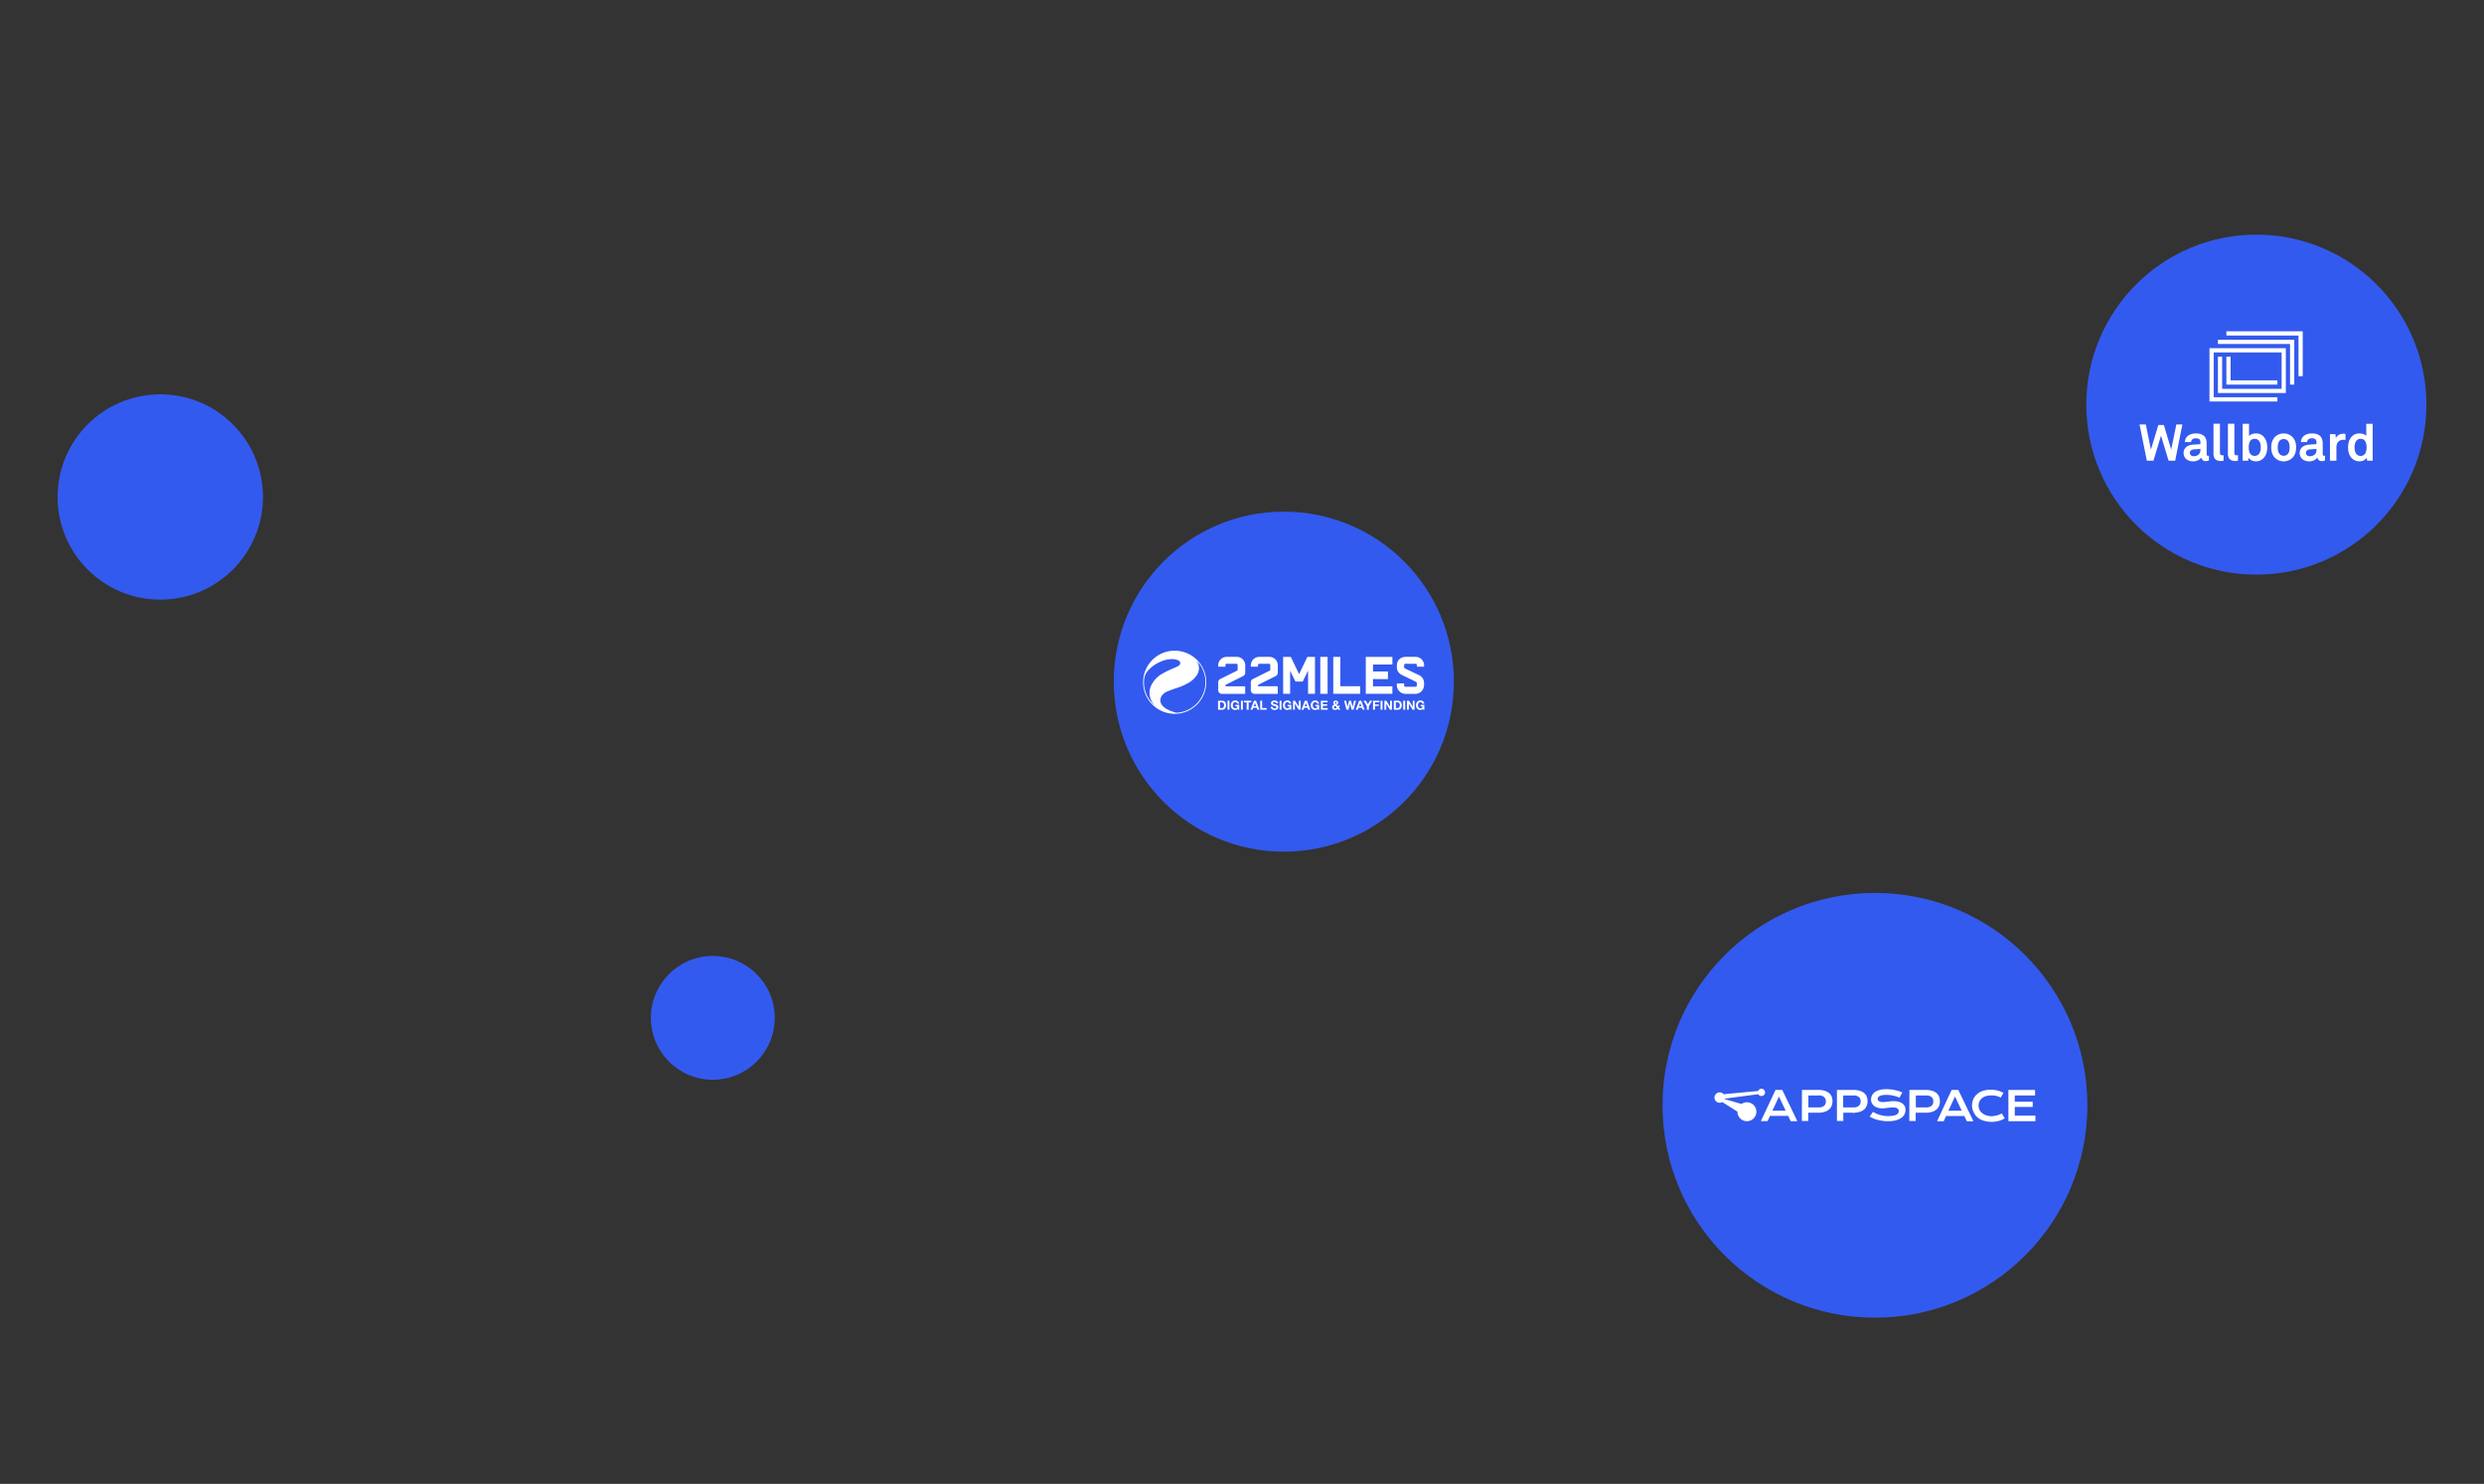 <svg xmlns="http://www.w3.org/2000/svg" xmlns:xlink="http://www.w3.org/1999/xlink" width="2286" height="1366" viewBox="0 0 2286 1366"><rect x="0" y="0" width="2286" height="1366" fill="#333333" stroke="none"/><defs><clipPath id="clip-xpo_team_circles_group_cat_02"><rect width="2286" height="1366"></rect></clipPath></defs><g id="xpo_team_circles_group_cat_02" clip-path="url(#clip-xpo_team_circles_group_cat_02)"><circle id="Ellipse_147" data-name="Ellipse 147" cx="156.5" cy="156.5" r="156.5" transform="translate(1025 471)" fill="#335aee"></circle><g id="_22MILES" data-name="22MILES" transform="translate(1052.002 599.003)"><path id="Path_34" data-name="Path 34" d="M58.086,29a29.045,29.045,0,1,1-28.7-29A29,29,0,0,1,58.086,29ZM11.079,50.811a.185.185,0,0,0,.029-.017h-.052l-.162-.162-.121-.139c-.04-.052-.075-.1-.115-.15l-.121-.156-.121-.156c-.139-.179-.266-.37-.422-.537A15.979,15.979,0,0,1,7.586,31.71a24.4,24.4,0,0,1,9.6-10.255c2.027-1.224,4.157-2.292,6.3-3.314,2.494-1.189,5.064-2.217,7.576-3.366a9.019,9.019,0,0,0,2.16-1.34,2.551,2.551,0,0,0-.358-4.209A8.034,8.034,0,0,0,31.5,8.55a12.5,12.5,0,0,0-4.336-.791,25.162,25.162,0,0,0-10.3,2.032A32.811,32.811,0,0,0,4.976,17.806,14.968,14.968,0,0,0,.8,27.564,27.527,27.527,0,0,0,6.749,46.3a50.744,50.744,0,0,0,3.609,3.794c.052.04.11.081.162.115s.1.081.156.115.081.1.121.144l.121.139c.052.064.11.127.162.2ZM49.229,9.48a.722.722,0,0,1,.017-.11.651.651,0,0,1-.017.1c.064.035.127.064.2.1.075.167.144.335.231.5a11.455,11.455,0,0,1-.612,13,21.535,21.535,0,0,1-6.415,6.011,53.034,53.034,0,0,1-12.01,5.381c-2.72.866-5.393,1.871-8.049,2.91A11.8,11.8,0,0,0,18.2,40.227c-2.72,2.893-3.384,7.016-.335,10.468a13.062,13.062,0,0,0,3.719,2.951,37.484,37.484,0,0,0,8.13,3.251,6.592,6.592,0,0,0,1.905.173,15.707,15.707,0,0,0,2.194-.271A28.223,28.223,0,0,0,57.232,31.323a27.509,27.509,0,0,0-5.139-18.708c-.78-1.1-1.744-2.073-2.621-3.1-.081-.012-.162-.029-.237-.04Z" transform="translate(0 0)" fill="#fff"></path><path id="Path_35" data-name="Path 35" d="M241.22,32.566h-6.744q-2.364-4.816-4.723-9.631c-.052.012-.1.017-.156.029V43.878H223.17V9.886h7.062c2.5,5.22,5.029,10.486,7.616,15.884,2.575-5.37,5.093-10.624,7.616-15.89h7.016V43.866h-6.357V22.906c-.064-.023-.133-.04-.2-.064-1.565,3.222-3.124,6.45-4.712,9.718Z" transform="translate(-94.311 -4.177)" fill="#fff"></path><path id="Path_36" data-name="Path 36" d="M354.91,9.86h24.476v7.027H361.544v6.4h13.742v6.992H361.544v6.663h17.842v6.917H354.91Z" transform="translate(-149.983 -4.168)" fill="#fff"></path><path id="Path_37" data-name="Path 37" d="M189.537,22.211c0-1.634.023-3.245-.012-4.856-.017-.86-.41-1.178-1.27-1.178h-8.586c-.964,0-1.374.4-1.415,1.38-.017.427,0,.86,0,1.322h-6.594a9.888,9.888,0,0,1,.237-3.274,7.8,7.8,0,0,1,7.35-5.786c3.2-.052,6.415-.058,9.625,0a7.777,7.777,0,0,1,7.616,7.755c.017,2.235,0,4.469,0,6.7a3.388,3.388,0,0,1-2.027,3.262q-7.734,3.854-15.457,7.726c-.243.121-.479.254-.716.381v1.241h18.142V43.87h-.762c-6.808,0-13.621-.04-20.429.023a3.463,3.463,0,0,1-3.632-3.626c.046-2.211.058-4.423,0-6.634a3.632,3.632,0,0,1,2.269-3.615l7.062-3.5q3.993-1.983,7.98-3.978c.2-.1.4-.214.618-.329Z" transform="translate(-72.521 -4.134)" fill="#fff"></path><path id="Path_38" data-name="Path 38" d="M126.341,35.639v1.282h18.131V43.85c-.254.012-.5.035-.745.035-6.831,0-13.661-.035-20.492.023a3.455,3.455,0,0,1-3.586-3.6c.075-2.281.046-4.562.006-6.842a3.367,3.367,0,0,1,1.871-3.216c.745-.416,1.519-.774,2.281-1.155l13.176-6.565c.185-.092.364-.191.566-.3,0-1.669.023-3.326-.012-4.983-.017-.739-.41-1.062-1.161-1.062h-8.794a1.142,1.142,0,0,0-1.276,1.218c-.023.479,0,.958,0,1.478h-6.594a7.938,7.938,0,0,1,2.344-6.854,7.647,7.647,0,0,1,5.376-2.2c3.118-.035,6.23-.04,9.348,0a7.727,7.727,0,0,1,7.72,7.495c.087,2.39.046,4.792.017,7.189a3.291,3.291,0,0,1-2.021,3.049q-7.7,3.837-15.394,7.7c-.248.121-.491.254-.756.393Z" transform="translate(-50.563 -4.143)" fill="#fff"></path><path id="Path_39" data-name="Path 39" d="M429.417,18.9h-6.6c0-.491.006-.964,0-1.438-.017-.883-.387-1.27-1.265-1.27-3-.006-6-.012-9,0-1.01,0-1.426.445-1.432,1.432,0,.439.029.878-.006,1.311a1.617,1.617,0,0,0,1.086,1.732c.982.456,1.957.924,2.933,1.392,3.164,1.5,6.317,3.02,9.493,4.492a7.888,7.888,0,0,1,4.8,7.033,12.33,12.33,0,0,1-.346,4.521,7.938,7.938,0,0,1-7.714,5.791c-2.933-.046-5.861.012-8.794-.012a7.987,7.987,0,0,1-7.916-6,5.9,5.9,0,0,1-.208-1.224c-.035-.78-.012-1.565-.012-2.4h6.681v1.623c.006,1.1.364,1.461,1.444,1.461h8.932c.791,0,1.12-.2,1.224-.993a13.382,13.382,0,0,0,.058-2.546,1.393,1.393,0,0,0-.549-.82,5.794,5.794,0,0,0-1.138-.647c-3.736-1.8-7.483-3.574-11.207-5.4a14.325,14.325,0,0,1-2.639-1.623,7.16,7.16,0,0,1-2.806-5.763,16.3,16.3,0,0,1,.231-3.909c.8-3.233,3.066-5.023,6.276-5.682a6.627,6.627,0,0,1,1.3-.133c3.141-.012,6.276-.04,9.418,0a7.822,7.822,0,0,1,5.751,2.477,8.072,8.072,0,0,1,2,6.594Z" transform="translate(-170.906 -4.149)" fill="#fff"></path><path id="Path_40" data-name="Path 40" d="M327.865,43.893H303.06V9.93h6.513V36.941h18.292Z" transform="translate(-128.072 -4.198)" fill="#fff"></path><path id="Path_41" data-name="Path 41" d="M289.117,9.89V43.87H282.39V9.89Z" transform="translate(-119.337 -4.181)" fill="#fff"></path><path id="Path_42" data-name="Path 42" d="M320.28,79.786h1.842c.422,1.778.843,3.528,1.259,5.278h.15c.456-1.738.906-3.482,1.374-5.266h1.75q.684,2.694,1.368,5.4a.862.862,0,0,1,.121.012c.433-1.784.866-3.574,1.316-5.41h1.8c-.739,2.76-1.478,5.491-2.217,8.251H327.2c-.45-1.784-.907-3.591-1.368-5.4H325.7c-.439,1.79-.883,3.574-1.334,5.4H322.48c-.722-2.714-1.449-5.456-2.194-8.263Z" transform="translate(-135.349 -33.716)" fill="#fff"></path><path id="Path_43" data-name="Path 43" d="M391.476,88.076h-1.807q-1.637-2.642-3.3-5.306a1.157,1.157,0,0,0-.139.023v5.266h-1.7V79.807h1.784c1.086,1.721,2.211,3.493,3.332,5.266.046-.017.092-.029.139-.046V79.79h1.686v8.292Z" transform="translate(-162.5 -33.72)" fill="#fff"></path><path id="Path_44" data-name="Path 44" d="M399.58,79.748c1.415,0,2.777-.081,4.128.023a3.176,3.176,0,0,1,2.9,2.223,5.419,5.419,0,0,1-.069,3.915,3.072,3.072,0,0,1-2.7,2.084c-1.4.11-2.806.023-4.261.023V79.742Zm1.848,1.472v5.3c1.184-.092,2.489.346,3.228-.924a3.351,3.351,0,0,0-.006-3.43C403.934,80.9,402.629,81.272,401.428,81.22Z" transform="translate(-168.86 -33.69)" fill="#fff"></path><path id="Path_45" data-name="Path 45" d="M427.519,88.06h-1.8c-1.1-1.761-2.194-3.54-3.3-5.312a.96.96,0,0,0-.127.017v5.278H420.55V79.792h1.825c1.12,1.773,2.252,3.557,3.378,5.341a1.064,1.064,0,0,0,.133-.023V79.78h1.64v8.274Z" transform="translate(-177.722 -33.716)" fill="#fff"></path><path id="Path_46" data-name="Path 46" d="M147.513,87.862H146.37c-.069-.266-.139-.5-.2-.745-.052,0-.11-.023-.127,0a3.278,3.278,0,0,1-3.776.658,3.762,3.762,0,0,1-2.442-3.182,4.964,4.964,0,0,1,.537-3.343A4.072,4.072,0,0,1,146.087,80a3.019,3.019,0,0,1,1.282,2.235h-1.686c-.624-1.143-1.149-1.461-2.142-1.345a1.885,1.885,0,0,0-1.571,1.1,3.755,3.755,0,0,0-.006,3.4,2.182,2.182,0,0,0,3.037.86,1.632,1.632,0,0,0,.8-1.467h-1.79V83.37h3.5v4.492Z" transform="translate(-59.055 -33.518)" fill="#fff"></path><path id="Path_47" data-name="Path 47" d="M244.1,88.055q-1.663-2.685-3.337-5.376c-.046.012-.087.017-.133.029v5.353H238.94V79.81h1.825c1.1,1.738,2.229,3.516,3.355,5.295l.127-.035V79.81h1.721v8.24H244.1Z" transform="translate(-100.975 -33.728)" fill="#fff"></path><path id="Path_48" data-name="Path 48" d="M274.885,87.862h-1.091c-.069-.254-.133-.491-.2-.756-.087.029-.162.029-.2.069-1.253,1.507-4.377,1.08-5.5-.86a4.818,4.818,0,0,1,.064-5.295,4.019,4.019,0,0,1,5.572-1,2.982,2.982,0,0,1,1.27,2.235H273.13c-.658-1.178-1.2-1.49-2.223-1.34a1.87,1.87,0,0,0-1.5,1.086,3.761,3.761,0,0,0-.012,3.4,2.18,2.18,0,0,0,2.974.9,1.807,1.807,0,0,0,.895-1.5H271.5V83.387h3.378v4.475Z" transform="translate(-112.889 -33.517)" fill="#fff"></path><path id="Path_49" data-name="Path 49" d="M230.579,83.364v4.481H229.47c-.075-.266-.139-.5-.237-.855a3.15,3.15,0,0,1-3.389.935,3.832,3.832,0,0,1-2.945-3.591,6.573,6.573,0,0,1,.283-2.442,3.968,3.968,0,0,1,5.635-2.125,3.071,3.071,0,0,1,1.657,2.454h-1.709a1.853,1.853,0,0,0-1.611-1.345,1.934,1.934,0,0,0-2.032,1.022,3.7,3.7,0,0,0,0,3.58,2.109,2.109,0,0,0,2.448.982,1.7,1.7,0,0,0,1.34-1.709h-1.744V83.358h3.412Z" transform="translate(-94.19 -33.506)" fill="#fff"></path><path id="Path_50" data-name="Path 50" d="M442.527,82.247h-1.674c-.647-1.155-1.166-1.472-2.16-1.345a1.875,1.875,0,0,0-1.565,1.1,3.786,3.786,0,0,0-.029,3.337,2.175,2.175,0,0,0,3.008.953,1.772,1.772,0,0,0,.883-1.5h-1.755V83.391h3.378v4.475H441.54c-.069-.254-.139-.491-.2-.722-.058,0-.115-.023-.139,0a3.741,3.741,0,0,1-6.08-1.946,5.113,5.113,0,0,1,.1-3.257,4.012,4.012,0,0,1,5.636-2.171,3.038,3.038,0,0,1,1.686,2.489Z" transform="translate(-183.786 -33.515)" fill="#fff"></path><path id="Path_51" data-name="Path 51" d="M119.46,88.056V79.788c1.472,0,2.927-.115,4.359.029a3.153,3.153,0,0,1,2.789,2.529,5.581,5.581,0,0,1-.075,3.268,3.3,3.3,0,0,1-3.176,2.431c-1.282.04-2.569.006-3.9.006Zm1.83-1.547c1.172-.064,2.471.375,3.233-.872a3.276,3.276,0,0,0-.006-3.493c-.739-1.241-2.038-.872-3.228-.9Z" transform="translate(-50.484 -33.701)" fill="#fff"></path><path id="Path_52" data-name="Path 52" d="M303.093,83.183c-.97-1.686-.918-2.633.179-3.32a2.545,2.545,0,0,1,3.251.514c.71,1.01.335,2.154-1.114,3.245.323.4.641.791,1.034,1.27.133-.364.225-.612.335-.912h1.5c-.271.716-.52,1.368-.8,2.108.45.537.97,1.143,1.553,1.836H307c-.191-.219-.4-.462-.652-.756a3.354,3.354,0,0,1-2.569.941,2.464,2.464,0,0,1-2.379-1.755,2.385,2.385,0,0,1,1.062-2.754c.208-.144.422-.277.629-.41Zm.993,1.137c-.843.335-1.23.8-1.189,1.386a1.13,1.13,0,0,0,.837.982,1.48,1.48,0,0,0,1.674-.751c-.445-.537-.889-1.086-1.322-1.611Zm.5-1.594a7.805,7.805,0,0,0,.762-1.08.648.648,0,0,0-.329-.878,1.052,1.052,0,0,0-.762-.006.646.646,0,0,0-.306.883,7.929,7.929,0,0,0,.629,1.086Z" transform="translate(-127.325 -33.597)" fill="#fff"></path><path id="Path_53" data-name="Path 53" d="M203.405,85.137h1.669a2.006,2.006,0,0,0,2.783,1.374.967.967,0,0,0,.774-.866.871.871,0,0,0-.652-.878c-.52-.191-1.057-.318-1.582-.485a10.869,10.869,0,0,1-1.5-.514,2.181,2.181,0,0,1-.387-3.713,4.256,4.256,0,0,1,4.741-.017,2.247,2.247,0,0,1,.86,1.969h-1.669c-.491-1.08-1-1.368-2.079-1.2-.543.087-.855.37-.9.8-.064.537.294.739.71.86.814.243,1.646.445,2.454.7a2.3,2.3,0,0,1,1.7,1.571,2.37,2.37,0,0,1-1.241,2.852,4.639,4.639,0,0,1-4.325-.046,2.453,2.453,0,0,1-1.363-2.408Z" transform="translate(-85.956 -33.524)" fill="#fff"></path><path id="Path_54" data-name="Path 54" d="M285.132,84.444v2.084h4.481v1.519H283.33V79.79h6.178v1.449h-4.377v1.79h3.955v1.415h-3.961Z" transform="translate(-119.734 -33.72)" fill="#fff"></path><path id="Path_55" data-name="Path 55" d="M343.98,79.82c1.028,2.754,2.044,5.462,3.083,8.24h-1.894c-.2-.566-.416-1.161-.635-1.79H341.41c-.219.6-.427,1.178-.647,1.8H338.91c1.057-2.777,2.1-5.514,3.135-8.245h1.94Zm-.93,2.16a1.094,1.094,0,0,1-.133.029c-.329.935-.652,1.871-1,2.858h2.119C343.7,83.873,343.373,82.926,343.05,81.98Z" transform="translate(-143.222 -33.733)" fill="#fff"></path><path id="Path_56" data-name="Path 56" d="M255.547,79.77h1.917c1.028,2.737,2.05,5.462,3.1,8.263h-1.9c-.208-.589-.422-1.189-.635-1.8h-3.112c-.225.606-.445,1.207-.67,1.825H252.4c1.062-2.789,2.1-5.526,3.147-8.286Zm1.992,5.075c-.341-.993-.67-1.94-.993-2.887h-.115c-.335.953-.67,1.9-1.022,2.887Z" transform="translate(-106.663 -33.712)" fill="#fff"></path><path id="Path_57" data-name="Path 57" d="M173.664,86.264c-.219.612-.427,1.2-.641,1.8H171.17c1.062-2.795,2.1-5.532,3.147-8.28h1.923c1.028,2.737,2.05,5.468,3.095,8.263h-1.9c-.2-.566-.4-1.149-.618-1.778H173.67Zm1.674-4.238h-.167c-.323.924-.652,1.848-.993,2.818H176.3c-.335-.97-.647-1.894-.964-2.818Z" transform="translate(-72.336 -33.716)" fill="#fff"></path><path id="Path_58" data-name="Path 58" d="M368.2,84.6v3.447H366.39V79.79h5.843v1.432h-4V83.2H371.7v1.392h-3.5Z" transform="translate(-154.835 -33.72)" fill="#fff"></path><path id="Path_59" data-name="Path 59" d="M356.189,88.054h-1.836c0-.9.029-1.773-.012-2.639a2.476,2.476,0,0,0-.306-1.091c-.866-1.49-1.778-2.951-2.725-4.51h2.079c.612,1.022,1.241,2.084,1.917,3.21.67-1.132,1.293-2.183,1.929-3.245h2c-.11.214-.191.393-.289.56-.826,1.357-1.663,2.708-2.471,4.076a2.16,2.16,0,0,0-.271.964c-.035.872-.012,1.744-.012,2.679Z" transform="translate(-148.462 -33.716)" fill="#fff"></path><path id="Path_60" data-name="Path 60" d="M163.185,81.269H160.65V79.82h6.779v1.42h-2.419v6.813h-1.83V81.269Z" transform="translate(-67.891 -33.733)" fill="#fff"></path><path id="Path_61" data-name="Path 61" d="M186.67,79.77h1.767v6.744h4.111v1.519H186.67Z" transform="translate(-78.886 -33.712)" fill="#fff"></path><path id="Path_62" data-name="Path 62" d="M380.218,88.056H378.48V79.77h1.738Z" transform="translate(-159.944 -33.712)" fill="#fff"></path><path id="Path_63" data-name="Path 63" d="M414.54,79.77h1.819v8.263H414.54Z" transform="translate(-175.182 -33.712)" fill="#fff"></path><path id="Path_64" data-name="Path 64" d="M219.287,79.82v8.234H217.52V79.82Z" transform="translate(-91.923 -33.733)" fill="#fff"></path><path id="Path_65" data-name="Path 65" d="M134.53,79.78h1.738v8.257H134.53Z" transform="translate(-56.852 -33.716)" fill="#fff"></path><path id="Path_66" data-name="Path 66" d="M155.93,79.78h1.744v8.263H155.93Z" transform="translate(-65.896 -33.716)" fill="#fff"></path><path id="Path_67" data-name="Path 67" d="M85.256,16.416c.081.012.162.029.237.04l-.046.052c-.064-.029-.127-.064-.2-.1h0Z" transform="translate(-36.027 -6.936)" fill="#fff"></path><path id="Path_68" data-name="Path 68" d="M18.092,86.829c-.052-.04-.11-.081-.162-.115a.659.659,0,0,0,.064-.064l.121.156-.029.029Z" transform="translate(-7.578 -36.619)" fill="#fff"></path><path id="Path_69" data-name="Path 69" d="M18.376,87.064c-.052-.04-.1-.081-.156-.115l.029-.029.121.156.012-.012Z" transform="translate(-7.701 -36.733)" fill="#fff"></path><path id="Path_70" data-name="Path 70" d="M18.6,87.314c-.04-.046-.081-.1-.121-.144l-.012.012c.04.052.075.1.115.15l.017-.017Z" transform="translate(-7.806 -36.839)" fill="#fff"></path><path id="Path_71" data-name="Path 71" d="M85.26,16.334a.651.651,0,0,1,.017-.1.721.721,0,0,1-.017.11h0Z" transform="translate(-36.031 -6.86)" fill="#fff"></path><path id="Path_72" data-name="Path 72" d="M18.809,87.559l-.121-.139-.017.017.121.139.023-.017Z" transform="translate(-7.891 -36.944)" fill="#fff"></path><path id="Path_73" data-name="Path 73" d="M19.055,87.856c-.052-.064-.11-.127-.162-.2l-.023.017.162.162Z" transform="translate(-7.975 -37.046)" fill="#fff"></path><path id="Path_74" data-name="Path 74" d="M19.15,87.97H19.2a.049.049,0,0,0-.029.017Z" transform="translate(-8.094 -37.177)" fill="#fff"></path></g><g id="Group_17" data-name="Group 17" transform="translate(-223 -277)"><circle id="Ellipse_154" data-name="Ellipse 154" cx="195.5" cy="195.5" r="195.5" transform="translate(1753 1099)" fill="#335aee"></circle><g id="APPSPACE" transform="translate(1800.836 1279.264)"><rect id="Rectangle_143" data-name="Rectangle 143" width="1.106" height="4.887" transform="translate(127.656 17.334)" fill="#fff"></rect><path id="Path_93" data-name="Path 93" d="M109.243,8.485l6.178,13.047H103.157ZM106.062,2.4,92.6,31.075h6.178l2.167-4.795h16.735l2.4,4.887h6.085L112.285,2.4Z" transform="translate(-49.91 -1.294)" fill="#fff"></path><path id="Path_94" data-name="Path 94" d="M199.387,5.158a11.464,11.464,0,0,0-4.011-2.075,20.216,20.216,0,0,0-5.763-.784H174.492L174.4,30.883h5.855V23.276h9.359a17.415,17.415,0,0,0,5.763-.784,10.942,10.942,0,0,0,4.011-2.167,8.362,8.362,0,0,0,2.4-3.365,11,11,0,0,0,.784-4.241,11.468,11.468,0,0,0-.784-4.334,7.92,7.92,0,0,0-2.4-3.227m-2.9,7.7a5.815,5.815,0,0,1-.415,2.305,4.123,4.123,0,0,1-1.2,1.752,5.333,5.333,0,0,1-2.075,1.106,9.139,9.139,0,0,1-2.951.415h-9.451V7.417h9.451a7.23,7.23,0,0,1,4.979,1.429,5.2,5.2,0,0,1,1.66,4.011" transform="translate(-93.998 -1.24)" fill="#fff"></path><path id="Path_95" data-name="Path 95" d="M269.387,5.158a11.464,11.464,0,0,0-4.011-2.075,20.216,20.216,0,0,0-5.763-.784H244.4V30.883h5.855V23.276h9.359a17.415,17.415,0,0,0,5.763-.784,10.942,10.942,0,0,0,4.011-2.167,8.361,8.361,0,0,0,2.4-3.365,11,11,0,0,0,.784-4.241,11.468,11.468,0,0,0-.784-4.334,7.92,7.92,0,0,0-2.4-3.227m-3.135,7.607a5.815,5.815,0,0,1-.415,2.305,4.123,4.123,0,0,1-1.2,1.752,5.553,5.553,0,0,1-2.075,1.2,9.139,9.139,0,0,1-2.951.415h-9.451V7.417h9.451a7.229,7.229,0,0,1,4.979,1.429,4.822,4.822,0,0,1,1.66,3.919" transform="translate(-131.727 -1.24)" fill="#fff"></path><path id="Path_96" data-name="Path 96" d="M339.843,14.057a9.453,9.453,0,0,0-3.273-1.614,20.471,20.471,0,0,0-4.472-.553c-.968,0-1.844,0-2.812.092s-1.936.231-2.812.323l-2.628.323c-.784,0-1.429.092-2.167.092a6.553,6.553,0,0,1-3.458-.876,2.275,2.275,0,0,1-1.2-2.075,2.679,2.679,0,0,1,.323-1.291,3.569,3.569,0,0,1,1.291-1.2,10.6,10.6,0,0,1,2.49-.876,22.475,22.475,0,0,1,3.919-.323,25.734,25.734,0,0,1,3.365.231,21.1,21.1,0,0,1,3.135.553,25.511,25.511,0,0,1,2.951.784l2.628.968,2.628-4.7a31.847,31.847,0,0,0-3.135-1.291c-1.2-.323-2.4-.645-3.6-.876a20.093,20.093,0,0,0-3.826-.645c-1.291-.092-2.628-.231-3.919-.231a23.514,23.514,0,0,0-4.795.323A14.79,14.79,0,0,0,316.792,2.3a9.969,9.969,0,0,0-2.72,1.521A7.952,7.952,0,0,0,312.228,5.9a7.615,7.615,0,0,0-.968,2.167,8.58,8.58,0,0,0-.323,2.4,7.544,7.544,0,0,0,.876,3.458,8.06,8.06,0,0,0,2.167,2.49,8.975,8.975,0,0,0,3.135,1.521,13.992,13.992,0,0,0,3.688.553,22.469,22.469,0,0,0,2.49-.092l2.628-.323,2.72-.323a21.253,21.253,0,0,1,2.49-.092,7.441,7.441,0,0,1,4.011.876,2.888,2.888,0,0,1,1.291,2.49,3.744,3.744,0,0,1-.553,1.844,3.485,3.485,0,0,1-1.614,1.429,9.255,9.255,0,0,1-2.951.968,29.187,29.187,0,0,1-4.472.323,23.421,23.421,0,0,1-4.011-.231,33.435,33.435,0,0,1-3.6-.784c-1.2-.323-2.259-.784-3.365-1.2-1.106-.553-2.167-1.106-3.135-1.614L309.6,26.089c1.2.645,2.4,1.2,3.6,1.752a23.939,23.939,0,0,0,4.011,1.291,38.279,38.279,0,0,0,4.472.876,33.067,33.067,0,0,0,4.795.323,29.474,29.474,0,0,0,6.639-.645,17.573,17.573,0,0,0,5.117-2.075,9.667,9.667,0,0,0,3.273-3.273,8.82,8.82,0,0,0,1.106-4.472,9.109,9.109,0,0,0-.645-3.365,9.016,9.016,0,0,0-2.121-2.443" transform="translate(-166.869 -0.457)" fill="#fff"></path><path id="Path_97" data-name="Path 97" d="M416.284,17.007a10.968,10.968,0,0,0,.738-4.241,12.41,12.41,0,0,0-.738-4.334,8.065,8.065,0,0,0-2.4-3.273,11.464,11.464,0,0,0-4.011-2.075,20.216,20.216,0,0,0-5.763-.784H388.992L388.9,30.883h5.855V23.276h9.359a17.415,17.415,0,0,0,5.763-.784,10.942,10.942,0,0,0,4.011-2.167,7.913,7.913,0,0,0,2.4-3.319m-5.3-4.149a5.815,5.815,0,0,1-.415,2.305,4.123,4.123,0,0,1-1.2,1.752,5.332,5.332,0,0,1-2.075,1.106,9.139,9.139,0,0,1-2.951.415h-9.451V7.417h9.451a7.23,7.23,0,0,1,4.979,1.429,5.2,5.2,0,0,1,1.66,4.011" transform="translate(-209.61 -1.24)" fill="#fff"></path><path id="Path_98" data-name="Path 98" d="M457.67,2.4,444.3,31.214h6.085l2.167-4.795h16.827l2.305,4.795h6.085L463.847,2.4Zm-2.951,19.086L460.8,8.439l6.178,13.047Z" transform="translate(-239.469 -1.294)" fill="#fff"></path><path id="Path_99" data-name="Path 99" d="M539.41,24.72a22.646,22.646,0,0,1-2.3.784,18.262,18.262,0,0,1-2.4.553,19.916,19.916,0,0,1-2.49.231,15.014,15.014,0,0,1-4.979-.784,11.4,11.4,0,0,1-3.826-2.075,7.083,7.083,0,0,1-2.4-3.043,8.389,8.389,0,0,1-.876-3.919,8.827,8.827,0,0,1,.784-3.78,8.421,8.421,0,0,1,2.305-2.951A11.8,11.8,0,0,1,526.916,7.8a22.2,22.2,0,0,1,7.376-.553,20.168,20.168,0,0,1,2.305.415c.645.231,1.429.415,2.075.645a10.357,10.357,0,0,1,1.752.876l2.628-4.334a19.186,19.186,0,0,0-5.44-2.167A24.9,24.9,0,0,0,531.2,1.9a22.527,22.527,0,0,0-7.192,1.106,14.4,14.4,0,0,0-5.348,3.043,12.278,12.278,0,0,0-3.365,4.564,14.837,14.837,0,0,0-1.2,5.763,12.06,12.06,0,0,0,1.429,5.993,12.948,12.948,0,0,0,3.365,4.795,15,15,0,0,0,5.532,3.135,24.357,24.357,0,0,0,7.837,1.2,26.257,26.257,0,0,0,6.5-.876,19.184,19.184,0,0,0,5.44-2.4l-2.72-4.472c-.645.323-1.429.645-2.075.968" transform="translate(-277.09 -1.024)" fill="#fff"></path><path id="Path_100" data-name="Path 100" d="M592.555,26.05V18.029h16.5V13.234h-16.5V7.471h18.671V2.4H586.7V31.168h24.849V26.05Z" transform="translate(-316.22 -1.294)" fill="#fff"></path><path id="Path_101" data-name="Path 101" d="M43.2,6.685a3.384,3.384,0,0,0,3.365-3.365,3.354,3.354,0,0,0-6.454-1.245L8.437,5.025a4.787,4.787,0,1,0-3.642,7.883,4.7,4.7,0,0,0,2.4-.692l-.046.046,13.969,8.805v.092a8.713,8.713,0,1,0,8.713-8.713,8.861,8.861,0,0,0-4.979,1.567L9.313,9.5l.138-.415L40.2,5.025h0a3.589,3.589,0,0,0,3,1.66" fill="#fff"></path></g></g><g id="Group_15" data-name="Group 15" transform="translate(-223 -277)"><circle id="Ellipse_159" data-name="Ellipse 159" cx="156.5" cy="156.5" r="156.5" transform="translate(2143 493)" fill="#335aee"></circle><g id="WALLBOARD" transform="translate(2046.303 586)"><g id="Group_8" data-name="Group 8" transform="translate(210.067 -4)"><path id="Path_179" data-name="Path 179" d="M61.67,137.69h62.5v-3.885H65.555V92.515h62.5v33.526H73.324V96.4H69.439v33.522H131.93V88.63H61.67Z" transform="translate(-61.67 -73.096)" fill="#fff"></path><path id="Path_180" data-name="Path 180" d="M96.31,105.95v25.757h46.957v-3.885H100.19V105.95Z" transform="translate(-80.771 -82.647)" fill="#fff"></path><path id="Path_181" data-name="Path 181" d="M96.31,54v3.885h66.375V95.291h3.885V54Z" transform="translate(-80.771 -54)" fill="#fff"></path><path id="Path_182" data-name="Path 182" d="M78.99,75.2h66.375v37.411h3.885V71.32H78.99Z" transform="translate(-71.221 -63.551)" fill="#fff"></path></g><g id="Group_9" data-name="Group 9" transform="translate(145.697 81.069)"><path id="Path_183" data-name="Path 183" d="M317.17,112.06l-6.729-22.684h-5.082l-6.872,22.684-4.661-23.2H288.04l6.729,33.365h6.074L307.8,99.213l6.966,23.012h6.074l6.634-33.365h-5.553Z" transform="translate(-288.04 -88.201)" fill="#fff"></path><path id="Path_184" data-name="Path 184" d="M399.637,126.335v-9.084a13.593,13.593,0,0,0-.7-4.943c-1.413-3.669-4.988-4.988-9.178-4.988-5.459,0-9.837,2.449-10.165,7.953h5.692c.144-2.256,1.74-3.481,4.472-3.481,3.342,0,4.14,1.552,4.14,3.862v1.507l-7.2.516c-4.661.332-8.285,3.014-8.285,7.671,0,4,3.01,7.671,8.846,7.671,3.481,0,6.307-1.7,7.437-3.669a3.84,3.84,0,0,0,4.14,3.436,5.934,5.934,0,0,0,2.92-.659V127.8a3.564,3.564,0,0,1-.754.094c-.987,0-1.364-.422-1.364-1.552Zm-5.742-3.669c0,3.624-2.588,5.6-6.258,5.6a3.217,3.217,0,0,1-3.481-3.059c0-1.978,1.74-3.059,3.53-3.2l6.213-.471v1.13Z" transform="translate(-337.872 -98.38)" fill="#fff"></path><path id="Path_185" data-name="Path 185" d="M445.7,114.12V87.39h-5.93v27.717c0,4.661,2.682,6.59,6.684,6.59a9.668,9.668,0,0,0,2.588-.332v-4.943c-.327,0-.471.045-.987.045-2.023,0-2.355-.942-2.355-2.351Z" transform="translate(-371.708 -87.39)" fill="#fff"></path><path id="Path_186" data-name="Path 186" d="M475.29,114.12V87.39h-5.93v27.717c0,4.661,2.682,6.59,6.684,6.59a9.669,9.669,0,0,0,2.588-.332v-4.943c-.327,0-.471.045-.987.045-2.023,0-2.355-.942-2.355-2.351Z" transform="translate(-388.025 -87.39)" fill="#fff"></path><path id="Path_187" data-name="Path 187" d="M517.831,98.369a9.2,9.2,0,0,0-5.975-1.974c-2.92,0-5.271,1.036-6.4,2.4V87.5H499.57v33.979h5.082l.377-2.682a7.981,7.981,0,0,0,6.872,3.248,9.214,9.214,0,0,0,5.93-2.072c2.92-2.4,4.378-6.069,4.378-10.685s-1.458-8.518-4.378-10.918Zm-3.154,16.8a5.2,5.2,0,0,1-7.388.709c-1.7-1.552-2.117-4.284-2.117-6.684,0-3.53.942-7.859,5.553-7.859a4.833,4.833,0,0,1,3.952,1.929,9.764,9.764,0,0,1,1.552,5.93A9.893,9.893,0,0,1,514.678,115.172Z" transform="translate(-404.683 -87.451)" fill="#fff"></path><path id="Path_188" data-name="Path 188" d="M569.679,107.33a11.24,11.24,0,0,0-8.568,3.813c-1.835,2.306-2.871,4.894-2.871,9.034s1.036,6.729,2.871,9.034a11.528,11.528,0,0,0,17.131,0c1.835-2.306,2.871-4.894,2.871-9.034s-1.036-6.733-2.871-9.034A11.237,11.237,0,0,0,569.679,107.33Zm3.719,19.011a5.231,5.231,0,0,1-7.437,0c-1.413-1.552-1.74-3.858-1.74-6.163s.328-4.611,1.74-6.163a5.231,5.231,0,0,1,7.437,0c1.413,1.552,1.741,3.858,1.741,6.163S574.81,124.788,573.4,126.341Z" transform="translate(-437.036 -98.385)" fill="#fff"></path><path id="Path_189" data-name="Path 189" d="M637.767,126.335v-9.084a13.593,13.593,0,0,0-.7-4.943c-1.413-3.669-4.988-4.988-9.178-4.988-5.459,0-9.837,2.449-10.165,7.953h5.692c.143-2.256,1.74-3.481,4.472-3.481,3.342,0,4.14,1.552,4.14,3.862v1.507l-7.2.516c-4.661.332-8.285,3.014-8.285,7.671,0,4,3.01,7.671,8.846,7.671,3.481,0,6.307-1.7,7.437-3.669a3.84,3.84,0,0,0,4.14,3.436,5.934,5.934,0,0,0,2.92-.659V127.8a3.565,3.565,0,0,1-.754.094c-.987,0-1.364-.422-1.364-1.552Zm-5.742-3.669c0,3.624-2.588,5.6-6.258,5.6a3.217,3.217,0,0,1-3.481-3.059c0-1.978,1.74-3.059,3.53-3.2l6.213-.471v1.13Z" transform="translate(-469.184 -98.38)" fill="#fff"></path><path id="Path_190" data-name="Path 190" d="M684.2,111.951l-.516-3.669H678.7v24.47h5.93V120.42c0-3.952,2.167-6.917,6.307-6.917a10.035,10.035,0,0,1,2.023.233v-5.648a12.032,12.032,0,0,0-1.835-.139c-2.871,0-5.787,1.175-6.917,4Z" transform="translate(-503.461 -98.727)" fill="#fff"></path><path id="Path_191" data-name="Path 191" d="M732.609,87.5V98.7c-1.036-1.269-3.293-2.306-6.4-2.306a9.242,9.242,0,0,0-5.979,1.974c-2.916,2.4-4.378,6.119-4.378,10.918s1.413,8.285,4.329,10.685a9.351,9.351,0,0,0,5.975,2.072,7.981,7.981,0,0,0,6.872-3.248l.377,2.682h5.082V87.5H732.6Zm-5.271,29.6a4.833,4.833,0,0,1-3.952-1.929,9.9,9.9,0,0,1-1.552-5.975,9.764,9.764,0,0,1,1.552-5.93,4.833,4.833,0,0,1,3.952-1.929c4.611,0,5.553,4.329,5.553,7.859s-.942,7.908-5.553,7.908Z" transform="translate(-523.946 -87.451)" fill="#fff"></path></g></g></g><circle id="Ellipse_149" data-name="Ellipse 149" cx="57" cy="57" r="57" transform="translate(599 880)" fill="#335aee"></circle><circle id="Ellipse_144" data-name="Ellipse 144" cx="94.5" cy="94.5" r="94.5" transform="translate(53 363)" fill="#335aee"></circle></g></svg>